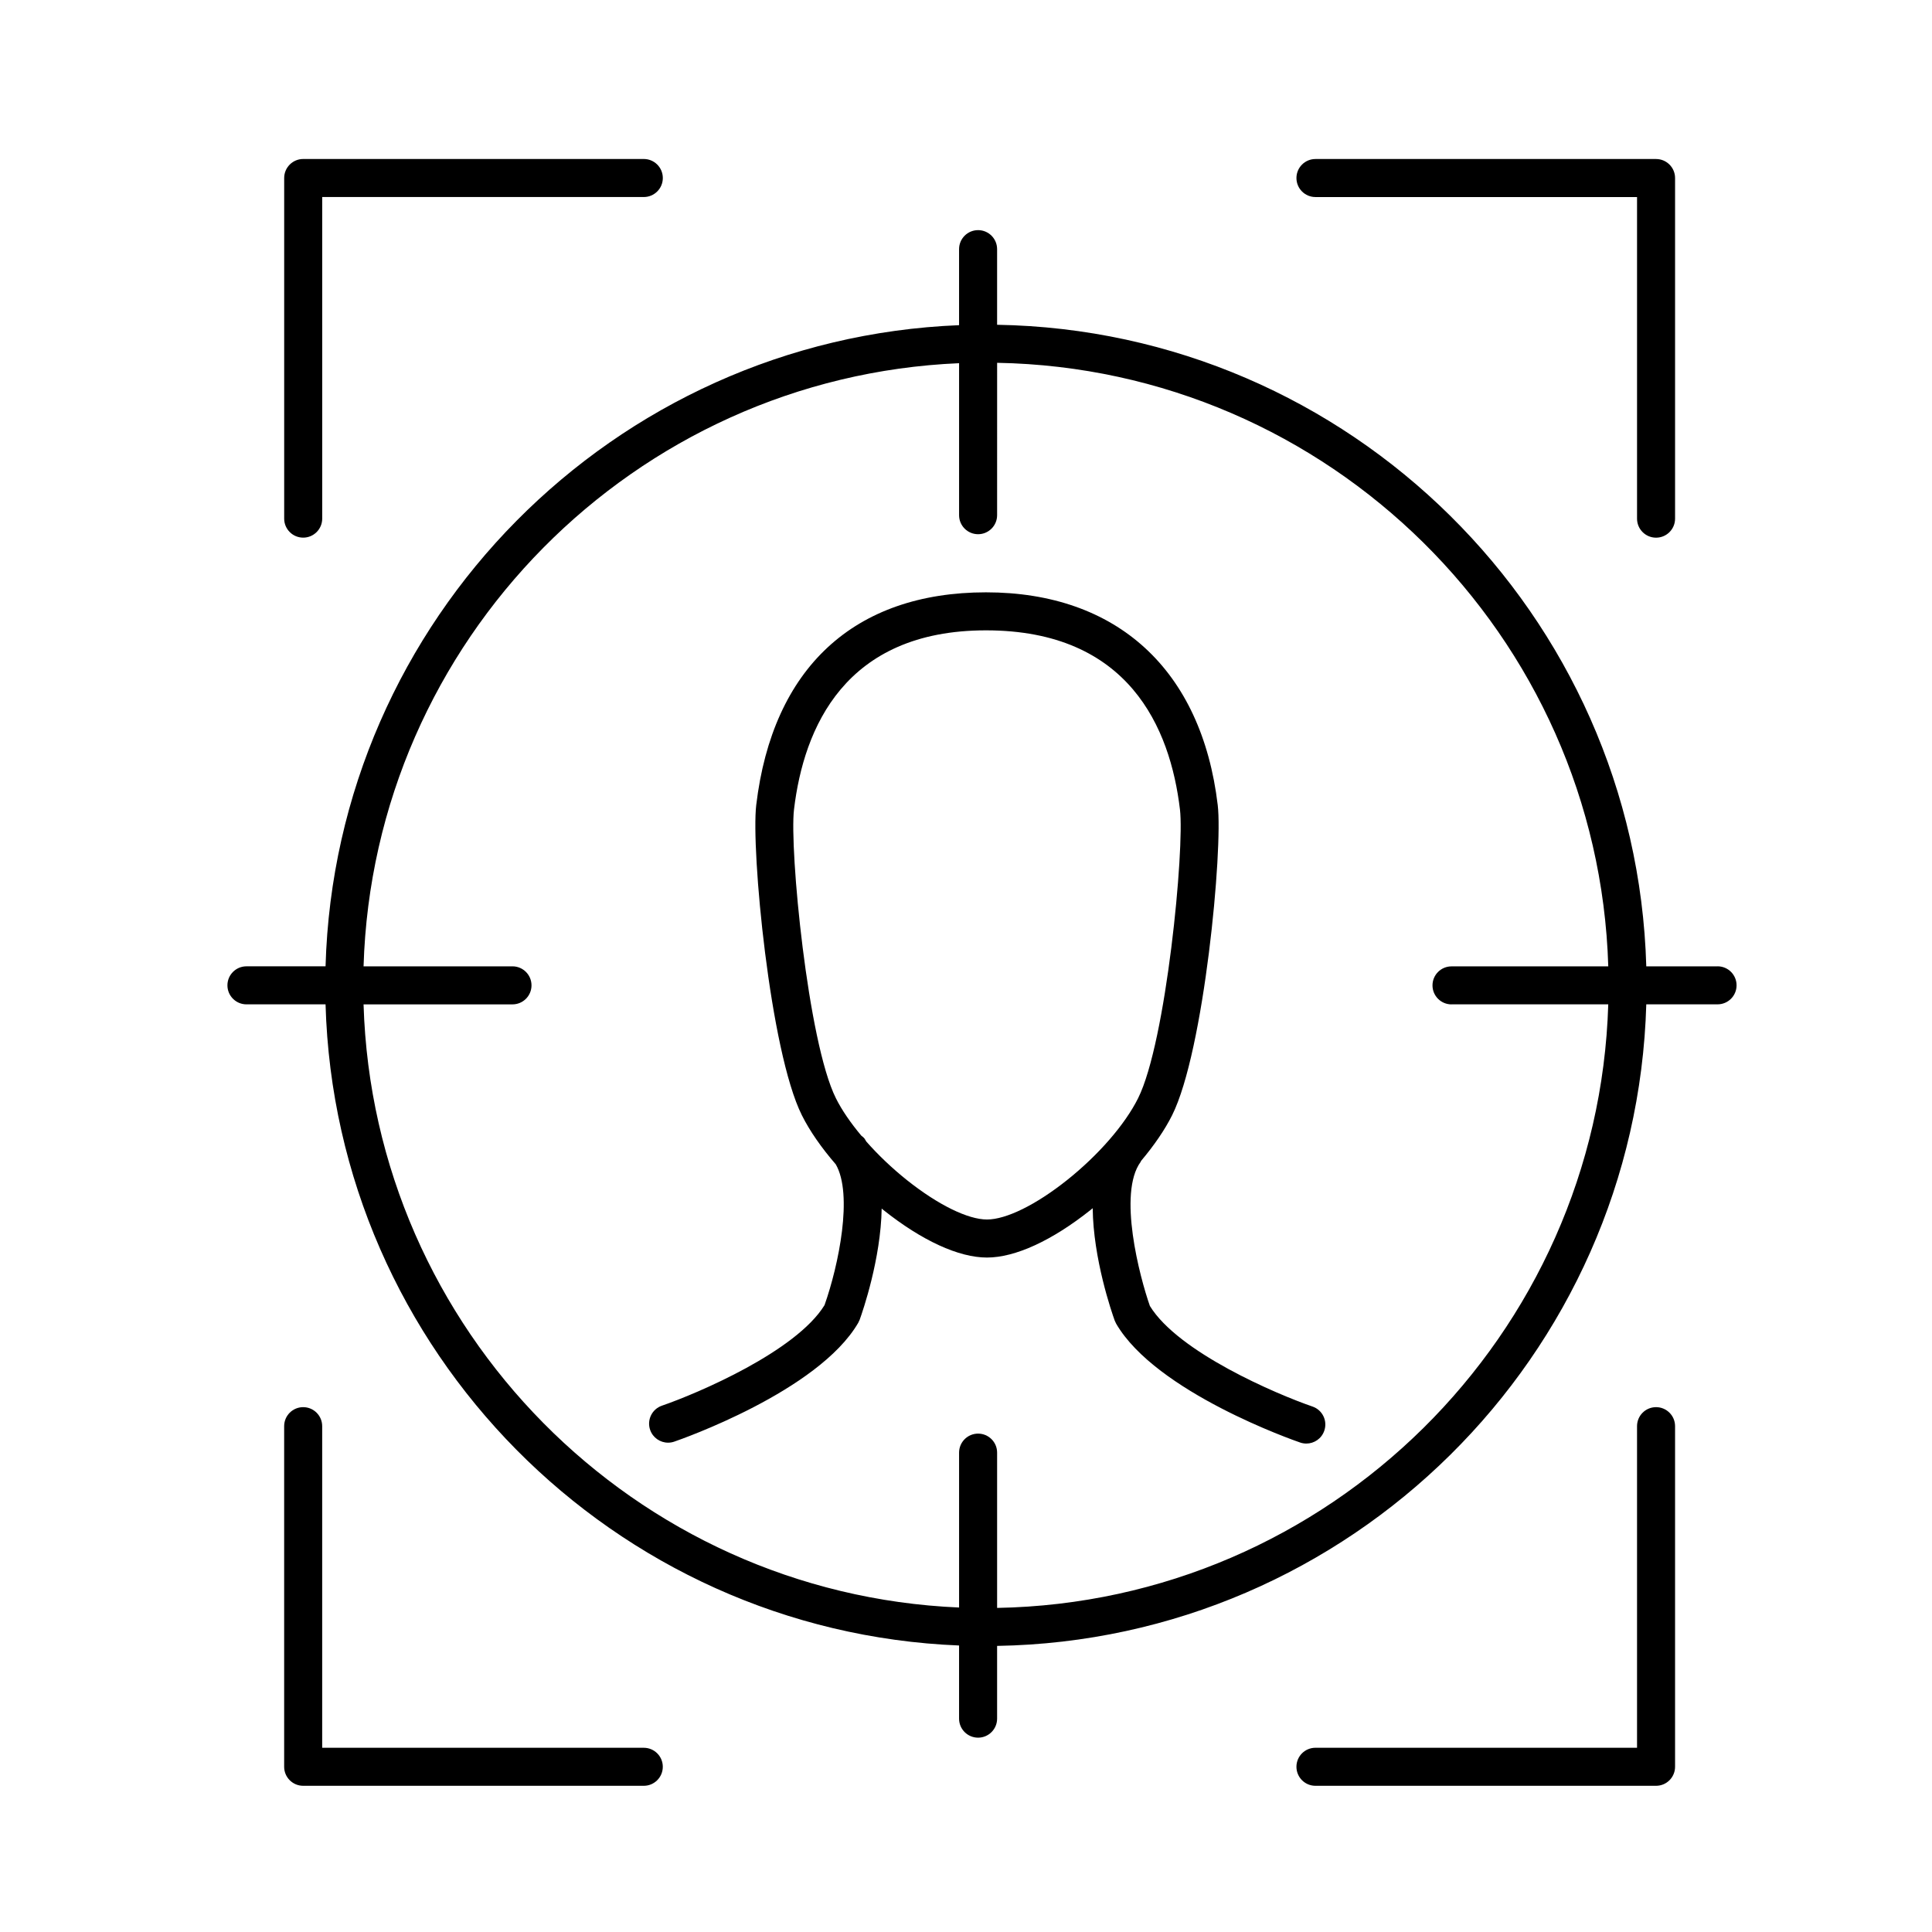 <?xml version="1.0" encoding="UTF-8"?>
<!-- Uploaded to: SVG Repo, www.svgrepo.com, Generator: SVG Repo Mixer Tools -->
<svg fill="#000000" width="800px" height="800px" version="1.1" viewBox="144 144 512 512" xmlns="http://www.w3.org/2000/svg">
 <g>
  <path d="m224.35 286.48c2.781 0 5.039-2.258 5.039-5.039l-0.004-85.227h85.23c2.781 0 5.039-2.258 5.039-5.039s-2.258-5.039-5.039-5.039h-90.266c-2.781 0-5.039 2.258-5.039 5.039v90.266c0 2.781 2.25 5.039 5.039 5.039z"/>
  <path d="m492.61 196.22h85.223v85.23c0 2.781 2.254 5.039 5.039 5.039s5.039-2.258 5.039-5.039v-90.27c0-2.781-2.254-5.039-5.039-5.039h-90.262c-2.785 0-5.039 2.258-5.039 5.039s2.254 5.039 5.039 5.039z"/>
  <path d="m582.87 516.91c-2.785 0-5.039 2.254-5.039 5.039v85.23l-85.223-0.004c-2.785 0-5.039 2.254-5.039 5.039s2.254 5.039 5.039 5.039h90.262c2.785 0 5.039-2.254 5.039-5.039v-90.27c0-2.785-2.258-5.035-5.039-5.035z"/>
  <path d="m314.61 607.18h-85.227v-85.23c0-2.785-2.258-5.039-5.039-5.039s-5.039 2.254-5.039 5.039v90.266c0 2.785 2.258 5.039 5.039 5.039h90.266c2.781 0 5.039-2.254 5.039-5.039 0.004-2.781-2.258-5.035-5.039-5.035z"/>
  <path d="m491.83 516.75c-9.5-3.269-35.559-14.367-43.098-26.652-2.727-7.766-8.531-29.867-2.457-38.18 0.059-0.086 0.07-0.188 0.125-0.273 3.438-4.082 6.281-8.211 8.219-12.09 8.496-16.977 13.492-70.484 12.09-82.207-4.262-35.832-26.641-56.375-61.41-56.375-34.934 0-56.559 20.02-60.891 56.375-1.395 11.734 3.613 65.238 12.098 82.207 2.082 4.168 5.199 8.637 8.988 13.012 4.606 7.996 0.77 26.672-2.984 37.301-7.523 12.262-33.59 23.375-43.098 26.652-2.629 0.906-4.027 3.773-3.125 6.402 0.719 2.09 2.672 3.402 4.762 3.402 0.543 0 1.098-0.09 1.637-0.277 1.559-0.527 38.18-13.301 48.754-31.488l0.383-0.82c0.812-2.242 5.613-16.148 5.828-29.461 0.152 0.121 0.297 0.258 0.453 0.379 10.211 8.125 19.961 12.605 27.449 12.605 7.492 0 17.242-4.481 27.453-12.605 0.191-0.156 0.379-0.316 0.57-0.473 0.141 13.418 5.019 27.527 5.836 29.789l0.383 0.82c10.578 18.188 47.195 30.961 48.754 31.488 0.539 0.188 1.098 0.277 1.637 0.277 2.09 0 4.047-1.309 4.762-3.402 0.914-2.637-0.484-5.504-3.117-6.406zm-65.094-59.98c-8.191 6.519-16.105 10.41-21.176 10.41-5.066 0-12.984-3.891-21.176-10.41-3.988-3.18-7.668-6.695-10.816-10.262-0.16-0.246-0.281-0.523-0.457-0.762-0.238-0.328-0.562-0.535-0.855-0.785-2.828-3.379-5.164-6.766-6.734-9.914-7.453-14.906-12.34-66.113-11.105-76.508 2.578-21.664 13.504-47.492 50.883-47.492 37.82 0 48.828 25.824 51.402 47.492 1.238 10.387-3.637 61.59-11.098 76.508-3.473 6.965-10.527 15.086-18.867 21.723z"/>
  <path d="m599.17 400.09h-18.887c-2.656-93.254-78.523-168.45-172.04-170.02v-20.043c0-2.781-2.258-5.039-5.039-5.039s-5.039 2.258-5.039 5.039v20.148c-91.609 3.684-165.28 78.039-167.89 169.91h-20.965c-2.781 0-5.039 2.258-5.039 5.039 0 2.785 2.258 5.039 5.039 5.039h20.965c2.613 91.875 76.285 166.23 167.89 169.91v19.387c0 2.785 2.258 5.039 5.039 5.039s5.039-2.254 5.039-5.039v-19.281c93.516-1.566 169.39-76.766 172.04-170.02h18.887c2.785 0 5.039-2.254 5.039-5.039s-2.25-5.039-5.039-5.039zm-70.508 10.074h41.543c-2.648 87.699-74.004 158.38-161.96 159.95v-41.152c0-2.785-2.258-5.039-5.039-5.039s-5.039 2.254-5.039 5.039v41.047c-86.051-3.668-155.21-73.52-157.82-159.84h39.469c2.781 0 5.039-2.254 5.039-5.039 0-2.781-2.258-5.039-5.039-5.039h-39.469c2.606-86.316 71.77-156.16 157.82-159.84v40.281c0 2.781 2.258 5.039 5.039 5.039s5.039-2.258 5.039-5.039l0.004-40.383c87.961 1.562 159.32 72.246 161.96 159.95h-41.543c-2.785 0-5.039 2.258-5.039 5.039 0 2.785 2.25 5.035 5.035 5.035z"/>
 </g>
</svg>